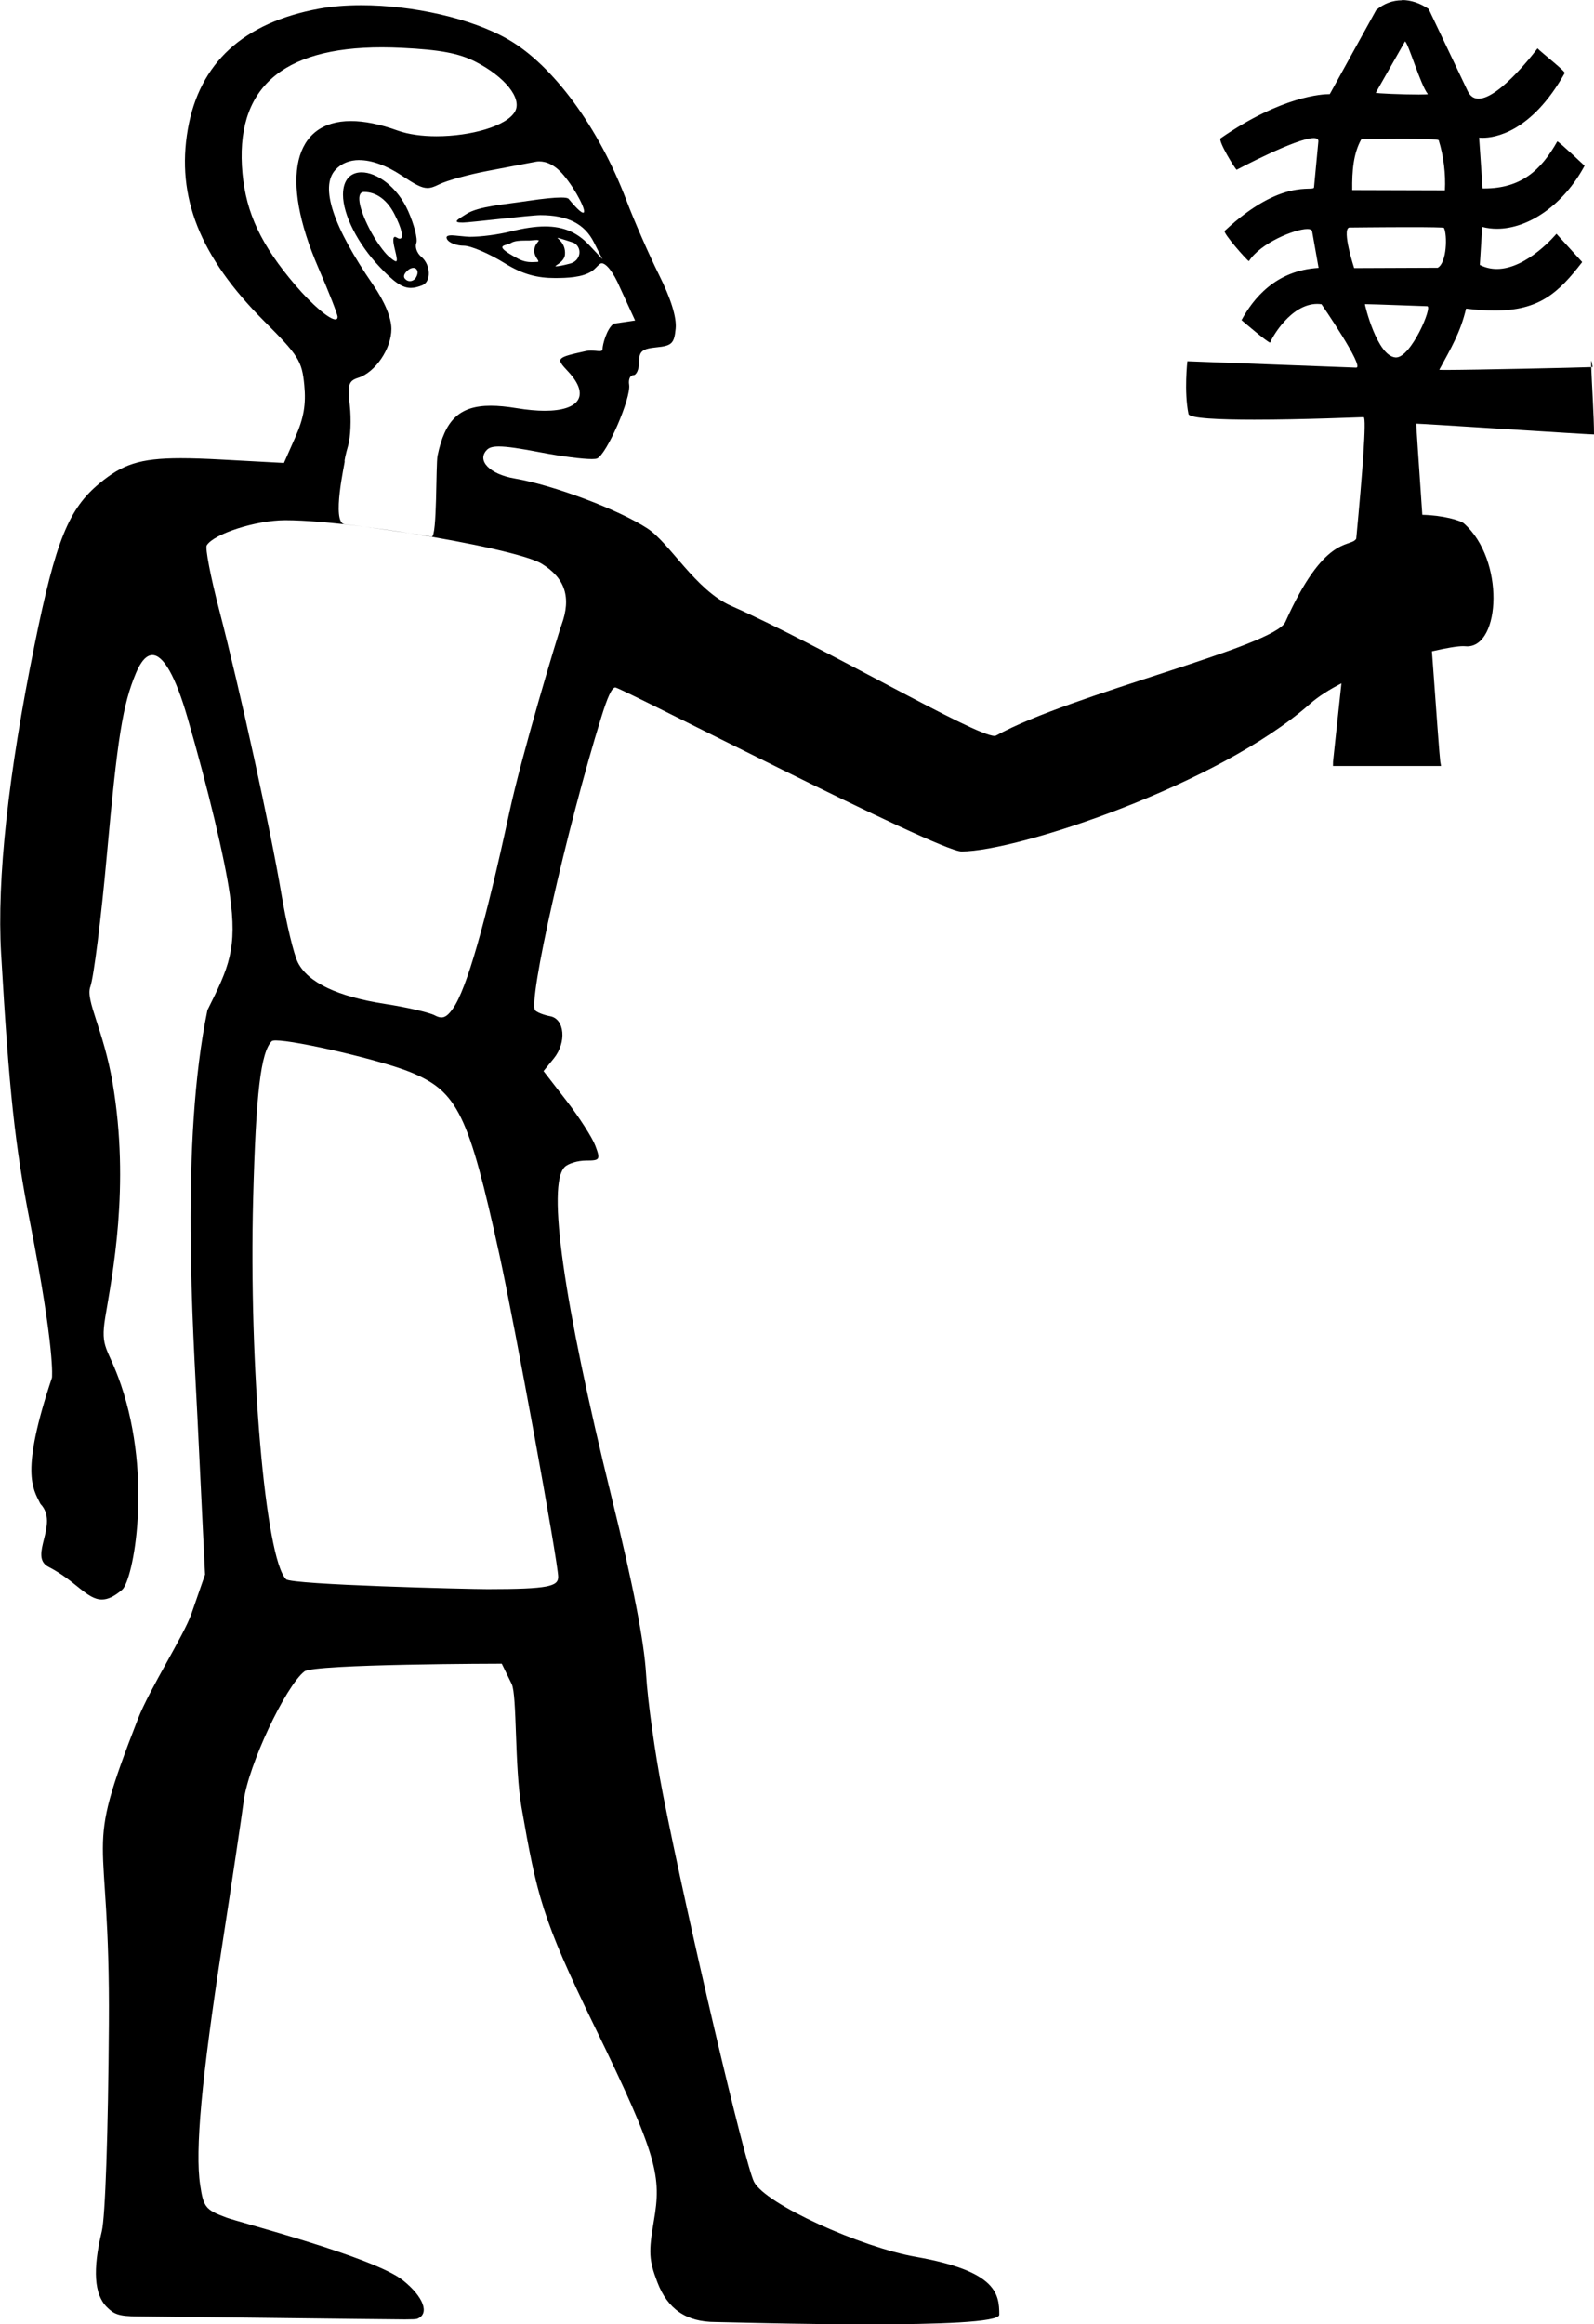 <?xml version="1.0" encoding="UTF-8"?>
<svg id="a" data-name="Ebene 1" xmlns="http://www.w3.org/2000/svg" width="8.712mm" height="12.7mm" viewBox="0 0 24.696 36">
  <path d="M21.768,.641l-.453,.795c-.006,.011,.434,.028,.666,.028,.087,0,.145-.002,.14-.008-.114-.142-.299-.783-.353-.815Zm-.024,1.508c-.316,0-.652,.006-.652,.006-.124,.22-.146,.492-.142,.789l1.436,.004c.014-.253-.02-.533-.096-.776-.006-.018-.268-.023-.546-.023ZM5.64,2.973c-.123,0-.089,.233,.084,.571,.088,.173,.226,.369,.306,.434,.053,.044,.086,.069,.104,.069,.025,0,.015-.056-.017-.186-.032-.127-.031-.192,.002-.192,.007,0,.016,.003,.026,.01,.02,.012,.037,.018,.049,.018,.065,0,.034-.155-.085-.385-.113-.218-.28-.339-.468-.339Zm2.685,.744c-.022,0-.06,.003-.124,.009-.02,0-.042-0-.065-0-.078,0-.167,.004-.221,.038-.077,.049-.305,.019,.108,.241,.085,.046,.159,.055,.215,.055,.035,0,.063-.003,.084-.003,.059,0-.037-.061-.044-.156-.01-.142,.121-.182,.046-.182Zm.317-.033c-.03,0,.128,.071,.111,.261-.011,.121-.188,.18-.139,.18,.037,0,.111-.014,.22-.043,.158-.041,.197-.235,.062-.318-.011-.007-.245-.081-.255-.081Zm13.209-.166c-.423,0-.949,.006-.95,.006-.114,.037,.079,.628,.079,.628l1.295-.005c.143-.08,.15-.512,.096-.618-.004-.008-.24-.011-.521-.011Zm-15.449,.631c-.028,0-.063,.015-.097,.049-.06,.06-.061,.106-.004,.142,.015,.01,.033,.014,.05,.014,.035,0,.07-.019,.091-.052,.054-.087,.021-.153-.039-.153Zm-.801-1.48c.235,0,.555,.221,.724,.603,.092,.209,.149,.431,.125,.493-.024,.062,.011,.158,.077,.212,.148,.123,.157,.384,.016,.441-.066,.026-.122,.041-.177,.041-.138,0-.262-.092-.482-.323-.34-.357-.57-.81-.57-1.121,0-.237,.123-.346,.288-.346Zm.317-1.936c-1.566,0-2.283,.648-2.161,1.954,.058,.617,.292,1.112,.816,1.726,.269,.315,.531,.534,.623,.534,.022,0,.034-.013,.034-.04,0-.039-.134-.382-.298-.76-.608-1.404-.376-2.272,.505-2.272,.206,0,.447,.047,.721,.146,.17,.061,.383,.089,.605,.089,.526,0,1.094-.156,1.218-.387,.108-.201-.158-.533-.612-.766-.257-.132-.551-.187-1.143-.216-.106-.005-.208-.008-.307-.008Zm15.242,3.977c-.008,0-.012,0-.013,.001-.005,.005,.188,.807,.476,.825,.002,0,.004,0,.006,0,.234,0,.571-.793,.483-.793-.034-0-.84-.032-.952-.032Zm3.495,.879c.003,0,.009,.029,.019,.095,0,0-.007,.001-.021,.001h0c-.002-.06-.002-.096,.002-.096ZM5.643,8.158h0c.229,.029,.468,.063,.705,.101h0c-.214-.032-.489-.072-.705-.101h0Zm-.075-5.679c-.152,0-.281,.051-.374,.154-.238,.263-.037,.873,.589,1.782,.178,.259,.281,.508,.281,.68,0,.305-.249,.672-.512,.756-.152,.048-.169,.103-.132,.433,.023,.208,.012,.485-.026,.616-.038,.131-.062,.242-.054,.246,.008,.004-.212,.954,0,.974,.061,.006,.17,.02,.302,.037h0c-.479-.061-.917-.1-1.216-.1-.004,0-.009,0-.013,0-.45,.002-1.1,.211-1.21,.39-.026,.042,.06,.486,.19,.988,.327,1.258,.799,3.412,.967,4.413,.077,.458,.192,.936,.256,1.062,.158,.309,.615,.526,1.352,.64,.338,.052,.682,.132,.766,.176,.041,.022,.074,.033,.106,.033,.06,0,.111-.043,.179-.14,.209-.297,.499-1.307,.874-3.043,.191-.883,.74-2.713,.807-2.899,.154-.424,.056-.724-.309-.946-.217-.132-1.118-.327-2.044-.473h0c.187,.028,.327,.05,.339,.054,.001,0,.002,.001,.003,.001,.085,0,.062-1.119,.09-1.255,.114-.548,.336-.774,.824-.774,.118,0,.251,.013,.403,.038,.164,.027,.309,.04,.434,.04,.54,0,.709-.239,.359-.611-.192-.204-.184-.212,.283-.315,.025-.005,.05-.007,.074-.007,.052,0,.099,.009,.132,.009,.029,0,.047-.007,.047-.032,0-.067,.066-.322,.176-.394l.329-.048-.23-.5c-.109-.257-.22-.386-.288-.386-.038,0-.084,.076-.154,.123-.146,.096-.381,.105-.571,.105-.262,0-.493-.052-.777-.229-.24-.149-.525-.271-.634-.271s-.224-.043-.256-.095c-.028-.045-.006-.066,.071-.066,.038,0,.228,.023,.276,.023,.176,0,.434-.033,.643-.085,.201-.05,.373-.076,.524-.076,.288,0,.5,.093,.683,.288l.207,.22-.136-.268c-.143-.28-.404-.415-.826-.415-.151,0-1.096,.115-1.203,.115-.17,0-.081-.046,.062-.136,.184-.115,.572-.143,.949-.2,.243-.036,.411-.052,.512-.052,.069,0,.107,.007,.118,.021,.127,.154,.197,.214,.225,.214,.067,0-.108-.349-.302-.58-.133-.159-.264-.214-.379-.214-.02,0-.039,.002-.059,.006-.105,.021-.435,.084-.733,.14-.298,.056-.638,.15-.757,.209-.073,.036-.126,.057-.182,.057-.094,0-.194-.057-.401-.194-.239-.158-.465-.238-.656-.238Zm-1.294,13.636c-.033,0-.055,.004-.063,.011-.171,.171-.246,.805-.289,2.441-.068,2.597,.189,5.573,.51,5.894,.086,.086,2.826,.153,3.123,.153,.953,0,1.093-.045,1.093-.19,0-.222-.67-3.888-.911-4.992-.476-2.173-.647-2.524-1.37-2.822-.459-.19-1.782-.495-2.092-.495ZM21.72,0c.138,0,.281,.047,.414,.138l.605,1.272c.04,.084,.098,.118,.168,.118,.332,0,.914-.779,.914-.779,.053,.059,.436,.356,.421,.383-.519,.924-1.09,1.002-1.269,1.002-.037,0-.057-.003-.057-.003h0l.054,.788c.008,0,.016,0,.024,0,.573,0,.882-.283,1.133-.729,0-0,0-0,.001-0,.023,0,.422,.377,.422,.377-.327,.609-.871,.976-1.357,.976-.078,0-.155-.009-.229-.029l-.037,.589c.087,.044,.175,.063,.263,.063,.473,0,.924-.545,.924-.545l.399,.438c-.371,.482-.669,.751-1.358,.751-.132,0-.278-.01-.441-.03-.087,.367-.232,.61-.415,.947-.001,.002,.035,.003,.099,.003,.421,0,2.053-.036,2.255-.044h0c.007,.225,.044,.786,.043,1.043,0,0-.001,0-.003,0-.104,0-2.65-.167-2.748-.167-.002,0-.003,0-.003,0-.002,.002,.039,.611,.094,1.412h0c.323,.007,.593,.086,.646,.134,.635,.564,.565,1.903,.05,1.903-.012,0-.025-.001-.038-.002-.008-.001-.017-.001-.028-.001-.084,0-.259,.028-.481,.08h0c.066,.917,.121,1.665,.129,1.71l.012,.067h-1.674l.001-.067c0-.011,.056-.518,.13-1.214h0c-.188,.097-.357,.203-.487,.318-1.421,1.256-4.535,2.286-5.399,2.286-.366,0-5.275-2.54-5.364-2.54-.055,0-.124,.16-.216,.457-.539,1.736-1.146,4.432-1.024,4.547,.034,.032,.137,.071,.229,.088,.227,.04,.26,.405,.058,.654l-.159,.196,.359,.464c.197,.255,.397,.567,.444,.693,.081,.216,.072,.229-.145,.229-.127,0-.276,.045-.331,.1-.275,.275-.019,2.082,.726,5.109,.336,1.366,.506,2.238,.536,2.75,.024,.413,.141,1.243,.259,1.846,.386,1.966,1.274,5.745,1.413,6.014,.178,.345,1.655,1.012,2.505,1.161,1.247,.219,1.295,.568,1.295,.897,0,.119-.977,.149-2.011,.149-1.117,0-2.299-.036-2.385-.036-.455,0-.743-.201-.901-.616-.131-.343-.138-.465-.055-.949,.118-.69,.07-.986-.925-3.027-.811-1.665-.886-2.015-1.126-3.385-.108-.618-.067-1.732-.151-1.905l-.154-.315s-2.909,.003-3.058,.12c-.296,.233-.868,1.454-.94,2.005-.033,.252-.184,1.265-.336,2.25-.318,2.061-.419,3.164-.339,3.698,.052,.347,.083,.385,.406,.506,.192,.072,2.279,.61,2.732,.969,.324,.257,.423,.524,.223,.6-.017,.006-.084,.009-.188,.009-.248,0-3.987-.047-4.139-.047-.305,0-.374-.039-.481-.146-.195-.195-.22-.58-.077-1.171,.054-.223,.099-1.525,.11-3.209,.022-3.198-.421-2.491,.452-4.733,.177-.456,.711-1.291,.827-1.625l.211-.607-.118-2.434c-.065-1.339-.269-4.264,.155-6.309,.332-.664,.466-.946,.346-1.792-.079-.559-.339-1.645-.656-2.74-.185-.639-.372-.967-.543-.967-.091,0-.177,.093-.256,.282-.204,.489-.285,.995-.45,2.82-.088,.974-.203,1.891-.256,2.036-.077,.214,.204,.662,.346,1.492,.273,1.602-.008,2.984-.114,3.625-.082,.496,.042,.459,.244,1.051,.493,1.45,.189,3.024,.017,3.172-.126,.108-.224,.151-.314,.151-.232,0-.404-.289-.826-.506-.319-.164,.175-.663-.126-.976-.121-.243-.312-.487,.179-1.954,0,0,.053-.408-.339-2.402-.233-1.182-.325-2.033-.449-4.167-.067-1.148,.11-2.78,.52-4.79,.327-1.607,.526-2.098,1.006-2.495,.35-.289,.615-.388,1.256-.388,.175,0,.378,.007,.619,.02l.981,.053,.177-.4c.13-.294,.167-.508,.138-.807-.036-.373-.088-.456-.626-.994-.991-.991-1.36-1.921-1.178-2.967,.179-1.027,.859-1.652,2.033-1.868,.2-.037,.422-.054,.655-.054,.791,0,1.703,.201,2.273,.529,.695,.399,1.407,1.366,1.834,2.494,.122,.321,.349,.84,.505,1.153,.186,.373,.275,.661,.258,.833-.022,.23-.06,.267-.296,.29-.224,.022-.271,.061-.271,.229,0,.112-.04,.203-.089,.203s-.078,.066-.065,.146c.033,.208-.35,1.088-.499,1.145-.014,.005-.04,.008-.078,.008-.148,0-.461-.04-.786-.102-.327-.063-.528-.093-.655-.093-.097,0-.15,.017-.184,.051-.165,.165,.041,.379,.429,.445,.6,.102,1.615,.484,2.057,.774,.348,.228,.743,.953,1.295,1.198,1.426,.632,3.773,2.015,4.082,2.015,.01,0,.018-.002,.024-.005,1.165-.646,4.311-1.376,4.482-1.76,.596-1.332,.984-1.155,1.088-1.276,.003-.004,.007-.008,.01-.012h0c.096-1.016,.162-1.865,.116-1.884-0-0-0-0-.001-0-.038,0-.94,.039-1.694,.039-.541,0-1.007-.02-1.02-.089-.071-.35-.017-.816-.017-.816h0l2.614,.099c0,0,.001,0,.001,0,.139,0-.537-.982-.537-.982-.022-.003-.044-.005-.066-.005-.411,0-.704,.525-.728,.596-0,.001-.001,.002-.003,.002-.038,0-.442-.347-.442-.347,.181-.33,.525-.77,1.194-.809l-.101-.569c-.004-.022-.031-.033-.073-.033-.196,0-.727,.218-.905,.497-0,0-0,0-.001,0-.021,0-.407-.438-.375-.468,.89-.833,1.377-.597,1.384-.674l.067-.71c.004-.038-.024-.054-.072-.054-.269,0-1.193,.491-1.193,.491-0,0-0,0-0,0-.017,0-.298-.454-.248-.488,.952-.659,1.589-.683,1.679-.683,.007,0,.011,0,.011,0l.719-1.303c.12-.102,.257-.151,.399-.151Z"/>
</svg>